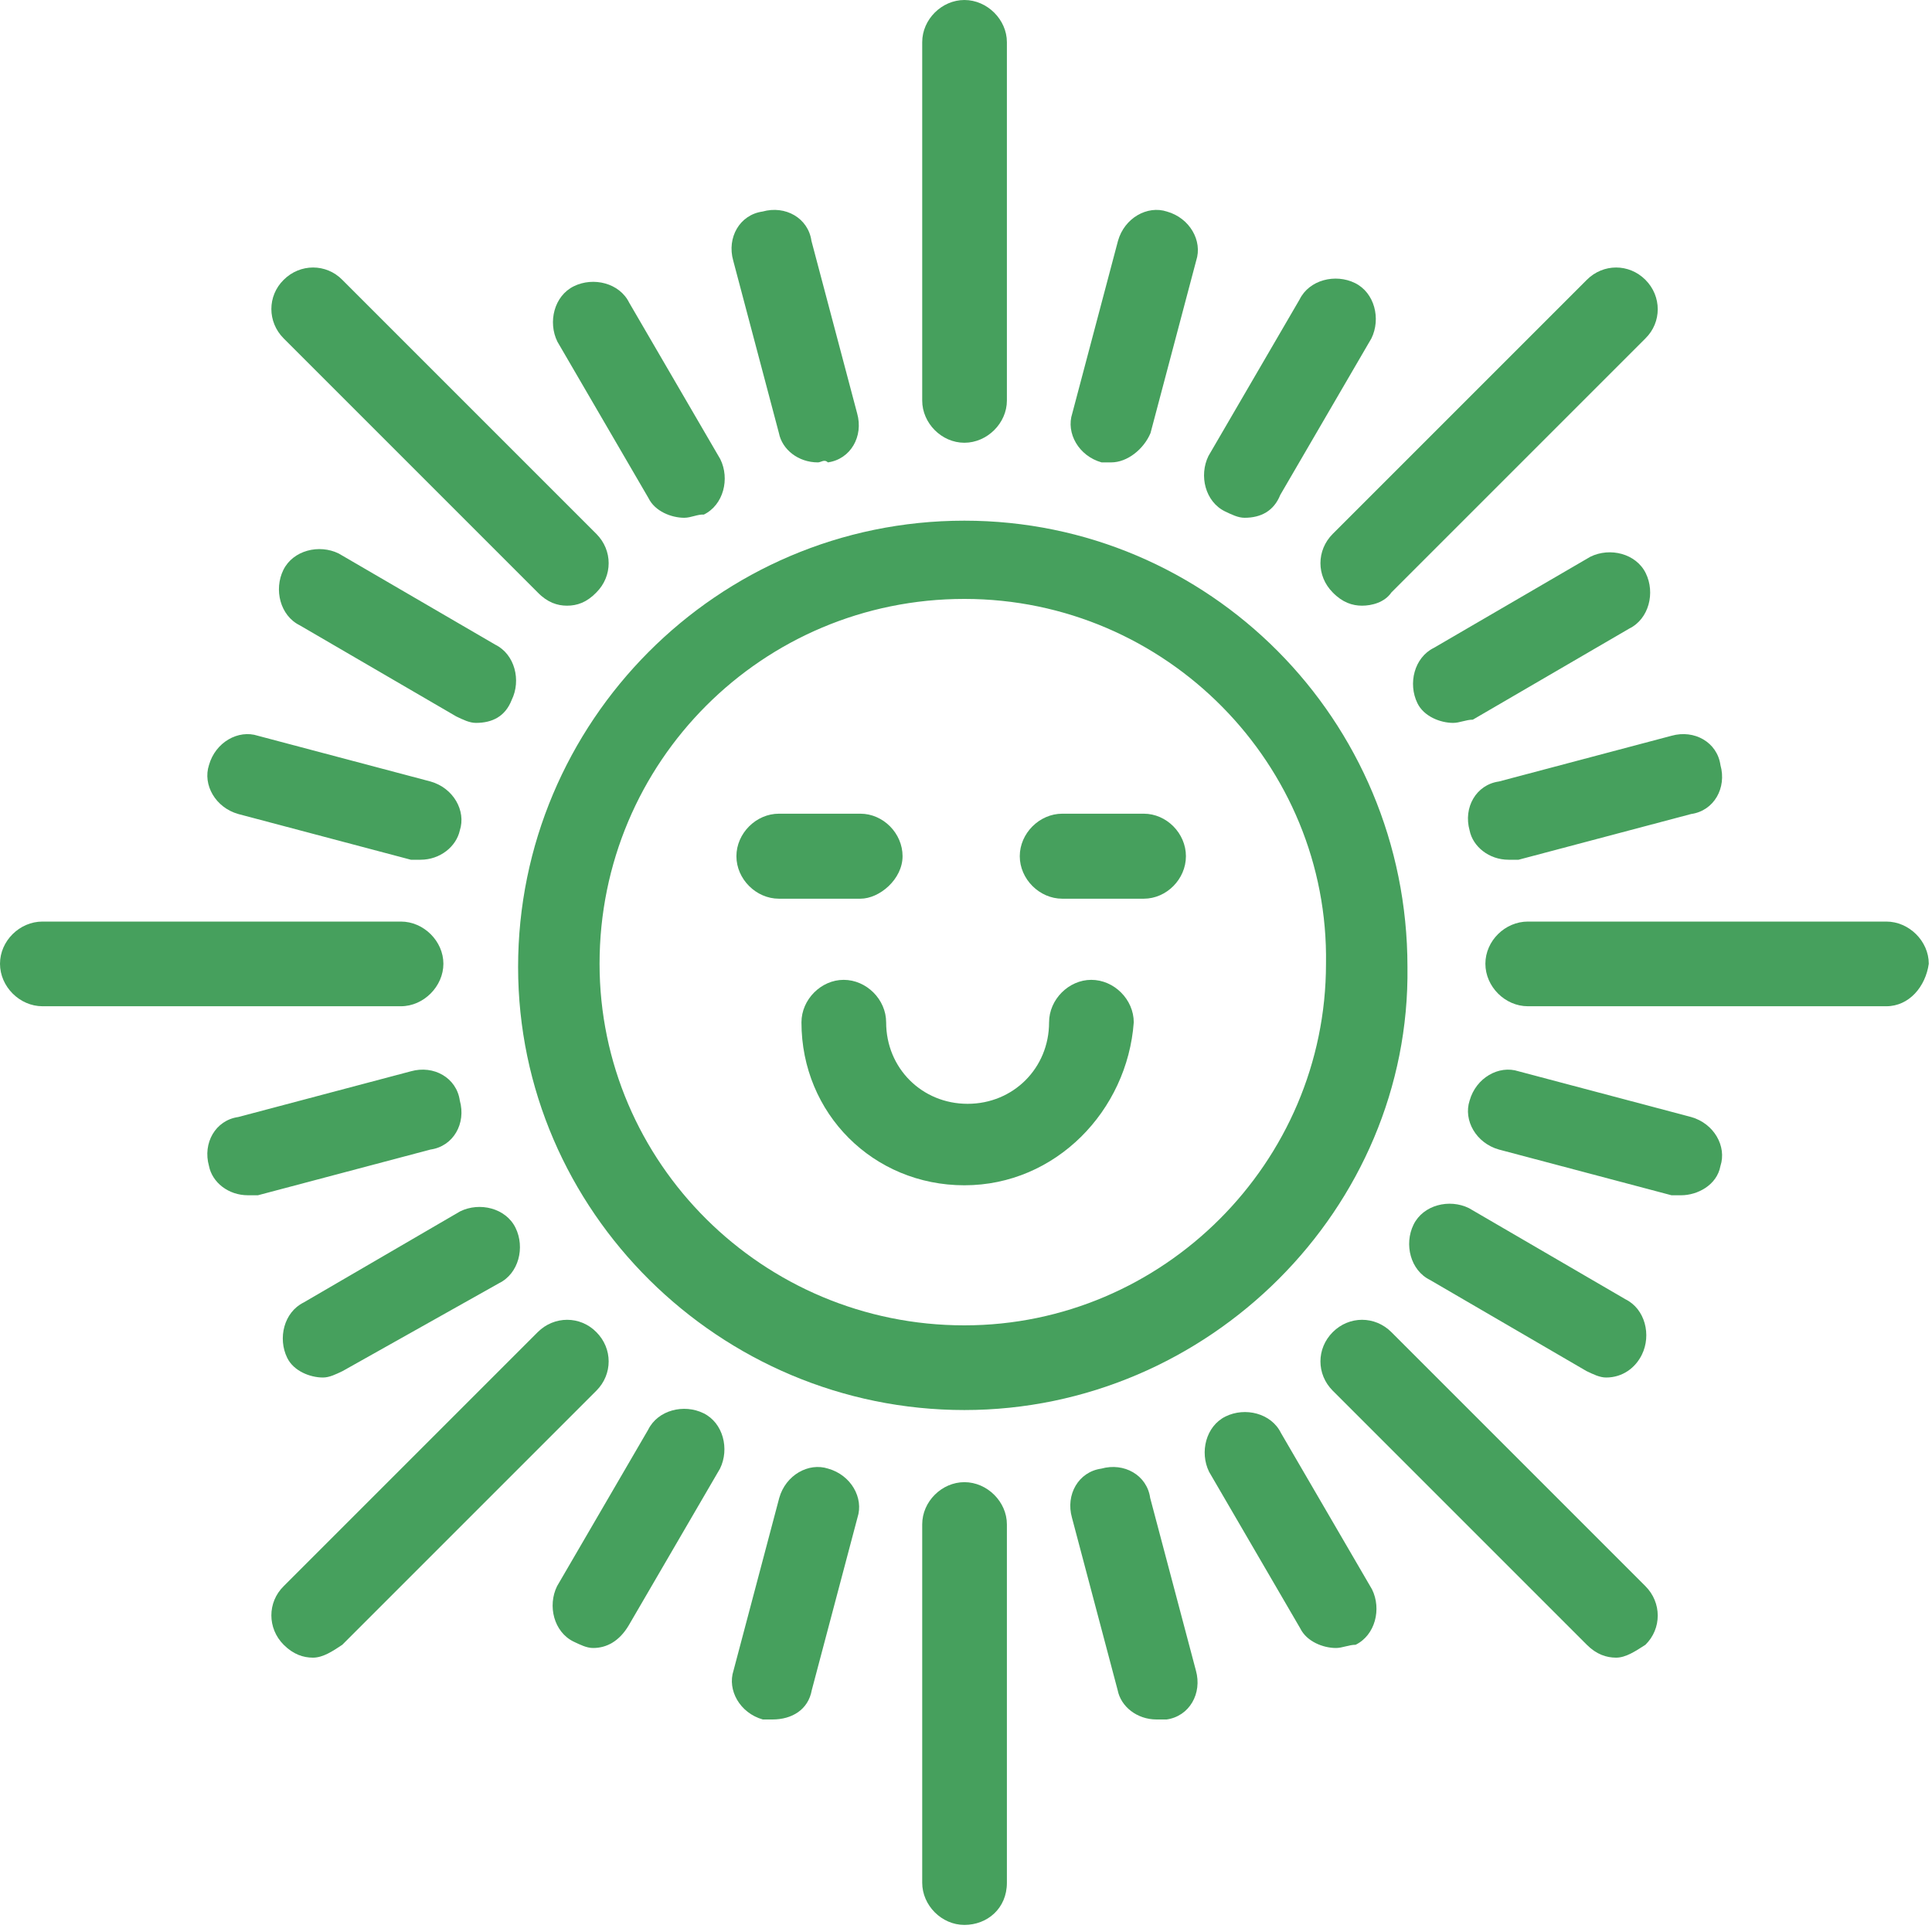 <?xml version="1.0" encoding="UTF-8"?> <svg xmlns="http://www.w3.org/2000/svg" width="60" height="60" viewBox="0 0 60 60" fill="none"><path d="M29.95 36.81C27.12 36.81 24.89 34.58 24.89 31.75C24.89 31.04 25.5 30.43 26.2 30.43C26.91 30.43 27.52 31.04 27.52 31.75C27.52 33.17 28.63 34.28 30.05 34.28C31.47 34.28 32.58 33.17 32.58 31.75C32.58 31.04 33.19 30.43 33.89 30.43C34.6 30.43 35.21 31.04 35.21 31.75C35.01 34.49 32.79 36.81 29.95 36.81Z" fill="#46A05D"></path><path d="M29.95 43.79C22.36 43.79 16.09 37.62 16.09 30.03C16.09 22.44 22.26 16.17 29.95 16.17C37.54 16.17 43.71 22.34 43.71 30.03C43.81 37.52 37.54 43.79 29.95 43.79ZM29.95 18.6C23.68 18.6 18.62 23.66 18.62 29.93C18.62 36.1 23.68 41.16 29.95 41.16C36.12 41.16 41.18 36.1 41.18 29.93C41.28 23.76 36.23 18.6 29.95 18.6Z" fill="#46A05D"></path><path d="M29.95 13.75C29.24 13.75 28.64 13.14 28.64 12.44V1.31C28.64 0.6 29.25 0 29.95 0C30.66 0 31.27 0.61 31.27 1.31V12.44C31.27 13.14 30.66 13.75 29.95 13.75Z" fill="#46A05D"></path><path d="M42.3 18.81C42 18.81 41.69 18.71 41.39 18.4C40.88 17.89 40.88 17.09 41.39 16.58L49.28 8.69C49.79 8.18 50.59 8.18 51.1 8.69C51.61 9.2 51.61 10.01 51.1 10.51L43.21 18.4C43 18.71 42.6 18.81 42.3 18.81Z" fill="#46A05D"></path><path d="M58.58 31.25H47.45C46.74 31.25 46.13 30.64 46.13 29.93C46.13 29.22 46.74 28.62 47.45 28.62H58.58C59.29 28.62 59.9 29.23 59.9 29.93C59.8 30.64 59.29 31.25 58.58 31.25Z" fill="#46A05D"></path><path d="M50.19 51.48C49.89 51.48 49.58 51.38 49.28 51.08L41.39 43.19C40.88 42.68 40.88 41.88 41.39 41.37C41.9 40.86 42.7 40.86 43.21 41.37L51.1 49.26C51.61 49.77 51.61 50.58 51.1 51.08C50.79 51.28 50.49 51.48 50.19 51.48Z" fill="#46A05D"></path><path d="M29.95 59.78C29.24 59.78 28.64 59.17 28.64 58.47V47.34C28.64 46.63 29.25 46.03 29.95 46.03C30.66 46.03 31.27 46.64 31.27 47.34V58.47C31.27 59.27 30.66 59.78 29.95 59.78Z" fill="#46A05D"></path><path d="M9.72 51.48C9.42 51.48 9.11 51.38 8.81 51.08C8.3 50.57 8.3 49.76 8.81 49.26L16.7 41.37C17.21 40.86 18.02 40.86 18.52 41.37C19.03 41.88 19.03 42.68 18.52 43.19L10.63 51.08C10.33 51.28 10.03 51.48 9.72 51.48Z" fill="#46A05D"></path><path d="M12.45 31.25H1.32C0.61 31.25 0 30.64 0 29.93C0 29.22 0.61 28.62 1.32 28.62H12.45C13.16 28.62 13.77 29.23 13.77 29.93C13.77 30.63 13.16 31.25 12.45 31.25Z" fill="#46A05D"></path><path d="M17.61 18.81C17.31 18.81 17 18.71 16.7 18.4L8.81 10.51C8.3 10 8.3 9.19 8.81 8.69C9.32 8.18 10.13 8.18 10.63 8.69L18.52 16.58C19.03 17.09 19.03 17.89 18.52 18.4C18.22 18.71 17.92 18.81 17.61 18.81Z" fill="#46A05D"></path><path d="M34.51 14.36C34.41 14.36 34.31 14.36 34.21 14.36C33.5 14.16 33.1 13.45 33.3 12.84L34.72 7.48C34.92 6.77 35.63 6.37 36.24 6.57C36.95 6.77 37.35 7.48 37.15 8.09L35.73 13.45C35.52 13.95 35.01 14.36 34.51 14.36Z" fill="#46A05D"></path><path d="M38.65 16.08C38.45 16.08 38.25 15.98 38.04 15.88C37.43 15.58 37.23 14.77 37.53 14.16L40.36 9.3C40.66 8.69 41.47 8.49 42.08 8.79C42.69 9.09 42.89 9.9 42.59 10.51L39.76 15.37C39.56 15.87 39.16 16.08 38.65 16.08Z" fill="#46A05D"></path><path d="M45.13 22.45C44.73 22.45 44.22 22.25 44.02 21.84C43.72 21.23 43.92 20.42 44.53 20.12L49.39 17.29C50 16.99 50.81 17.19 51.11 17.8C51.41 18.41 51.21 19.22 50.6 19.52L45.74 22.35C45.53 22.35 45.33 22.45 45.13 22.45Z" fill="#46A05D"></path><path d="M46.85 26.7C46.24 26.7 45.74 26.29 45.64 25.79C45.44 25.08 45.84 24.37 46.55 24.27L51.91 22.85C52.62 22.65 53.33 23.05 53.43 23.76C53.63 24.47 53.23 25.18 52.52 25.28L47.16 26.7C47.05 26.7 46.95 26.7 46.85 26.7Z" fill="#46A05D"></path><path d="M52.21 37.12C52.11 37.12 52.01 37.12 51.91 37.12L46.55 35.7C45.84 35.5 45.44 34.79 45.64 34.18C45.84 33.47 46.55 33.07 47.16 33.27L52.52 34.69C53.23 34.89 53.63 35.6 53.43 36.21C53.32 36.81 52.71 37.12 52.21 37.12Z" fill="#46A05D"></path><path d="M49.88 42.78C49.68 42.78 49.48 42.68 49.27 42.58L44.41 39.75C43.8 39.45 43.6 38.64 43.9 38.03C44.2 37.42 45.01 37.22 45.62 37.52L50.48 40.35C51.09 40.65 51.29 41.46 50.99 42.07C50.79 42.48 50.39 42.78 49.88 42.78Z" fill="#46A05D"></path><path d="M41.49 51.18C41.09 51.18 40.58 50.98 40.38 50.57L37.55 45.71C37.25 45.1 37.45 44.29 38.06 43.99C38.67 43.69 39.48 43.89 39.78 44.5L42.61 49.36C42.91 49.97 42.71 50.78 42.1 51.08C41.89 51.08 41.69 51.18 41.49 51.18Z" fill="#46A05D"></path><path d="M35.92 53.4C35.31 53.4 34.81 53 34.71 52.49L33.29 47.13C33.09 46.42 33.49 45.71 34.2 45.61C34.91 45.41 35.62 45.81 35.72 46.52L37.14 51.88C37.34 52.59 36.94 53.3 36.23 53.4C36.12 53.4 36.02 53.4 35.92 53.4Z" fill="#46A05D"></path><path d="M23.99 53.4C23.89 53.4 23.79 53.4 23.69 53.4C22.98 53.2 22.58 52.49 22.78 51.88L24.2 46.52C24.4 45.81 25.11 45.41 25.72 45.61C26.43 45.81 26.83 46.52 26.63 47.13L25.21 52.49C25.1 53.1 24.59 53.4 23.99 53.4Z" fill="#46A05D"></path><path d="M18.42 51.18C18.22 51.18 18.02 51.08 17.81 50.98C17.2 50.68 17 49.87 17.3 49.26L20.13 44.4C20.43 43.79 21.24 43.59 21.85 43.89C22.46 44.19 22.66 45 22.36 45.61L19.53 50.47C19.23 50.98 18.83 51.18 18.42 51.18Z" fill="#46A05D"></path><path d="M10.03 42.78C9.63 42.78 9.12 42.58 8.92 42.17C8.62 41.56 8.82 40.75 9.43 40.45L14.29 37.62C14.9 37.32 15.71 37.52 16.01 38.13C16.31 38.74 16.11 39.55 15.5 39.85L10.64 42.58C10.43 42.68 10.23 42.78 10.03 42.78Z" fill="#46A05D"></path><path d="M7.7 37.12C7.09 37.12 6.59 36.72 6.49 36.21C6.29 35.5 6.69 34.79 7.4 34.69L12.76 33.27C13.47 33.07 14.18 33.47 14.28 34.18C14.48 34.89 14.08 35.6 13.37 35.7L8.01 37.12C7.9 37.12 7.8 37.12 7.7 37.12Z" fill="#46A05D"></path><path d="M13.06 26.7C12.96 26.7 12.86 26.7 12.76 26.7L7.4 25.28C6.69 25.08 6.29 24.37 6.49 23.76C6.69 23.05 7.4 22.65 8.01 22.85L13.37 24.27C14.08 24.47 14.48 25.18 14.28 25.79C14.17 26.29 13.67 26.7 13.06 26.7Z" fill="#46A05D"></path><path d="M14.78 22.45C14.58 22.45 14.38 22.35 14.17 22.25L9.31 19.42C8.7 19.12 8.5 18.31 8.8 17.7C9.1 17.09 9.91 16.89 10.52 17.19L15.38 20.02C15.99 20.32 16.19 21.13 15.89 21.74C15.69 22.25 15.29 22.45 14.78 22.45Z" fill="#46A05D"></path><path d="M21.25 16.08C20.85 16.08 20.34 15.88 20.14 15.47L17.31 10.61C17.01 10 17.21 9.19 17.82 8.89C18.43 8.59 19.24 8.79 19.54 9.4L22.37 14.26C22.67 14.87 22.47 15.68 21.86 15.98C21.66 15.97 21.46 16.08 21.25 16.08Z" fill="#46A05D"></path><path d="M25.4 14.36C24.79 14.36 24.29 13.96 24.19 13.45L22.77 8.09C22.57 7.38 22.97 6.67 23.68 6.57C24.39 6.37 25.1 6.77 25.2 7.48L26.62 12.84C26.82 13.55 26.42 14.26 25.71 14.36C25.6 14.25 25.5 14.36 25.4 14.36Z" fill="#46A05D"></path><path d="M35.52 27.91H32.99C32.28 27.91 31.67 27.3 31.67 26.59C31.67 25.88 32.28 25.27 32.99 25.27H35.52C36.23 25.27 36.83 25.88 36.83 26.59C36.83 27.3 36.23 27.91 35.52 27.91Z" fill="#46A05D"></path><path d="M26.72 27.91H24.19C23.48 27.91 22.87 27.3 22.87 26.59C22.87 25.88 23.48 25.27 24.19 25.27H26.72C27.43 25.27 28.03 25.88 28.03 26.59C28.03 27.3 27.32 27.91 26.72 27.91Z" fill="#46A05D"></path></svg> 